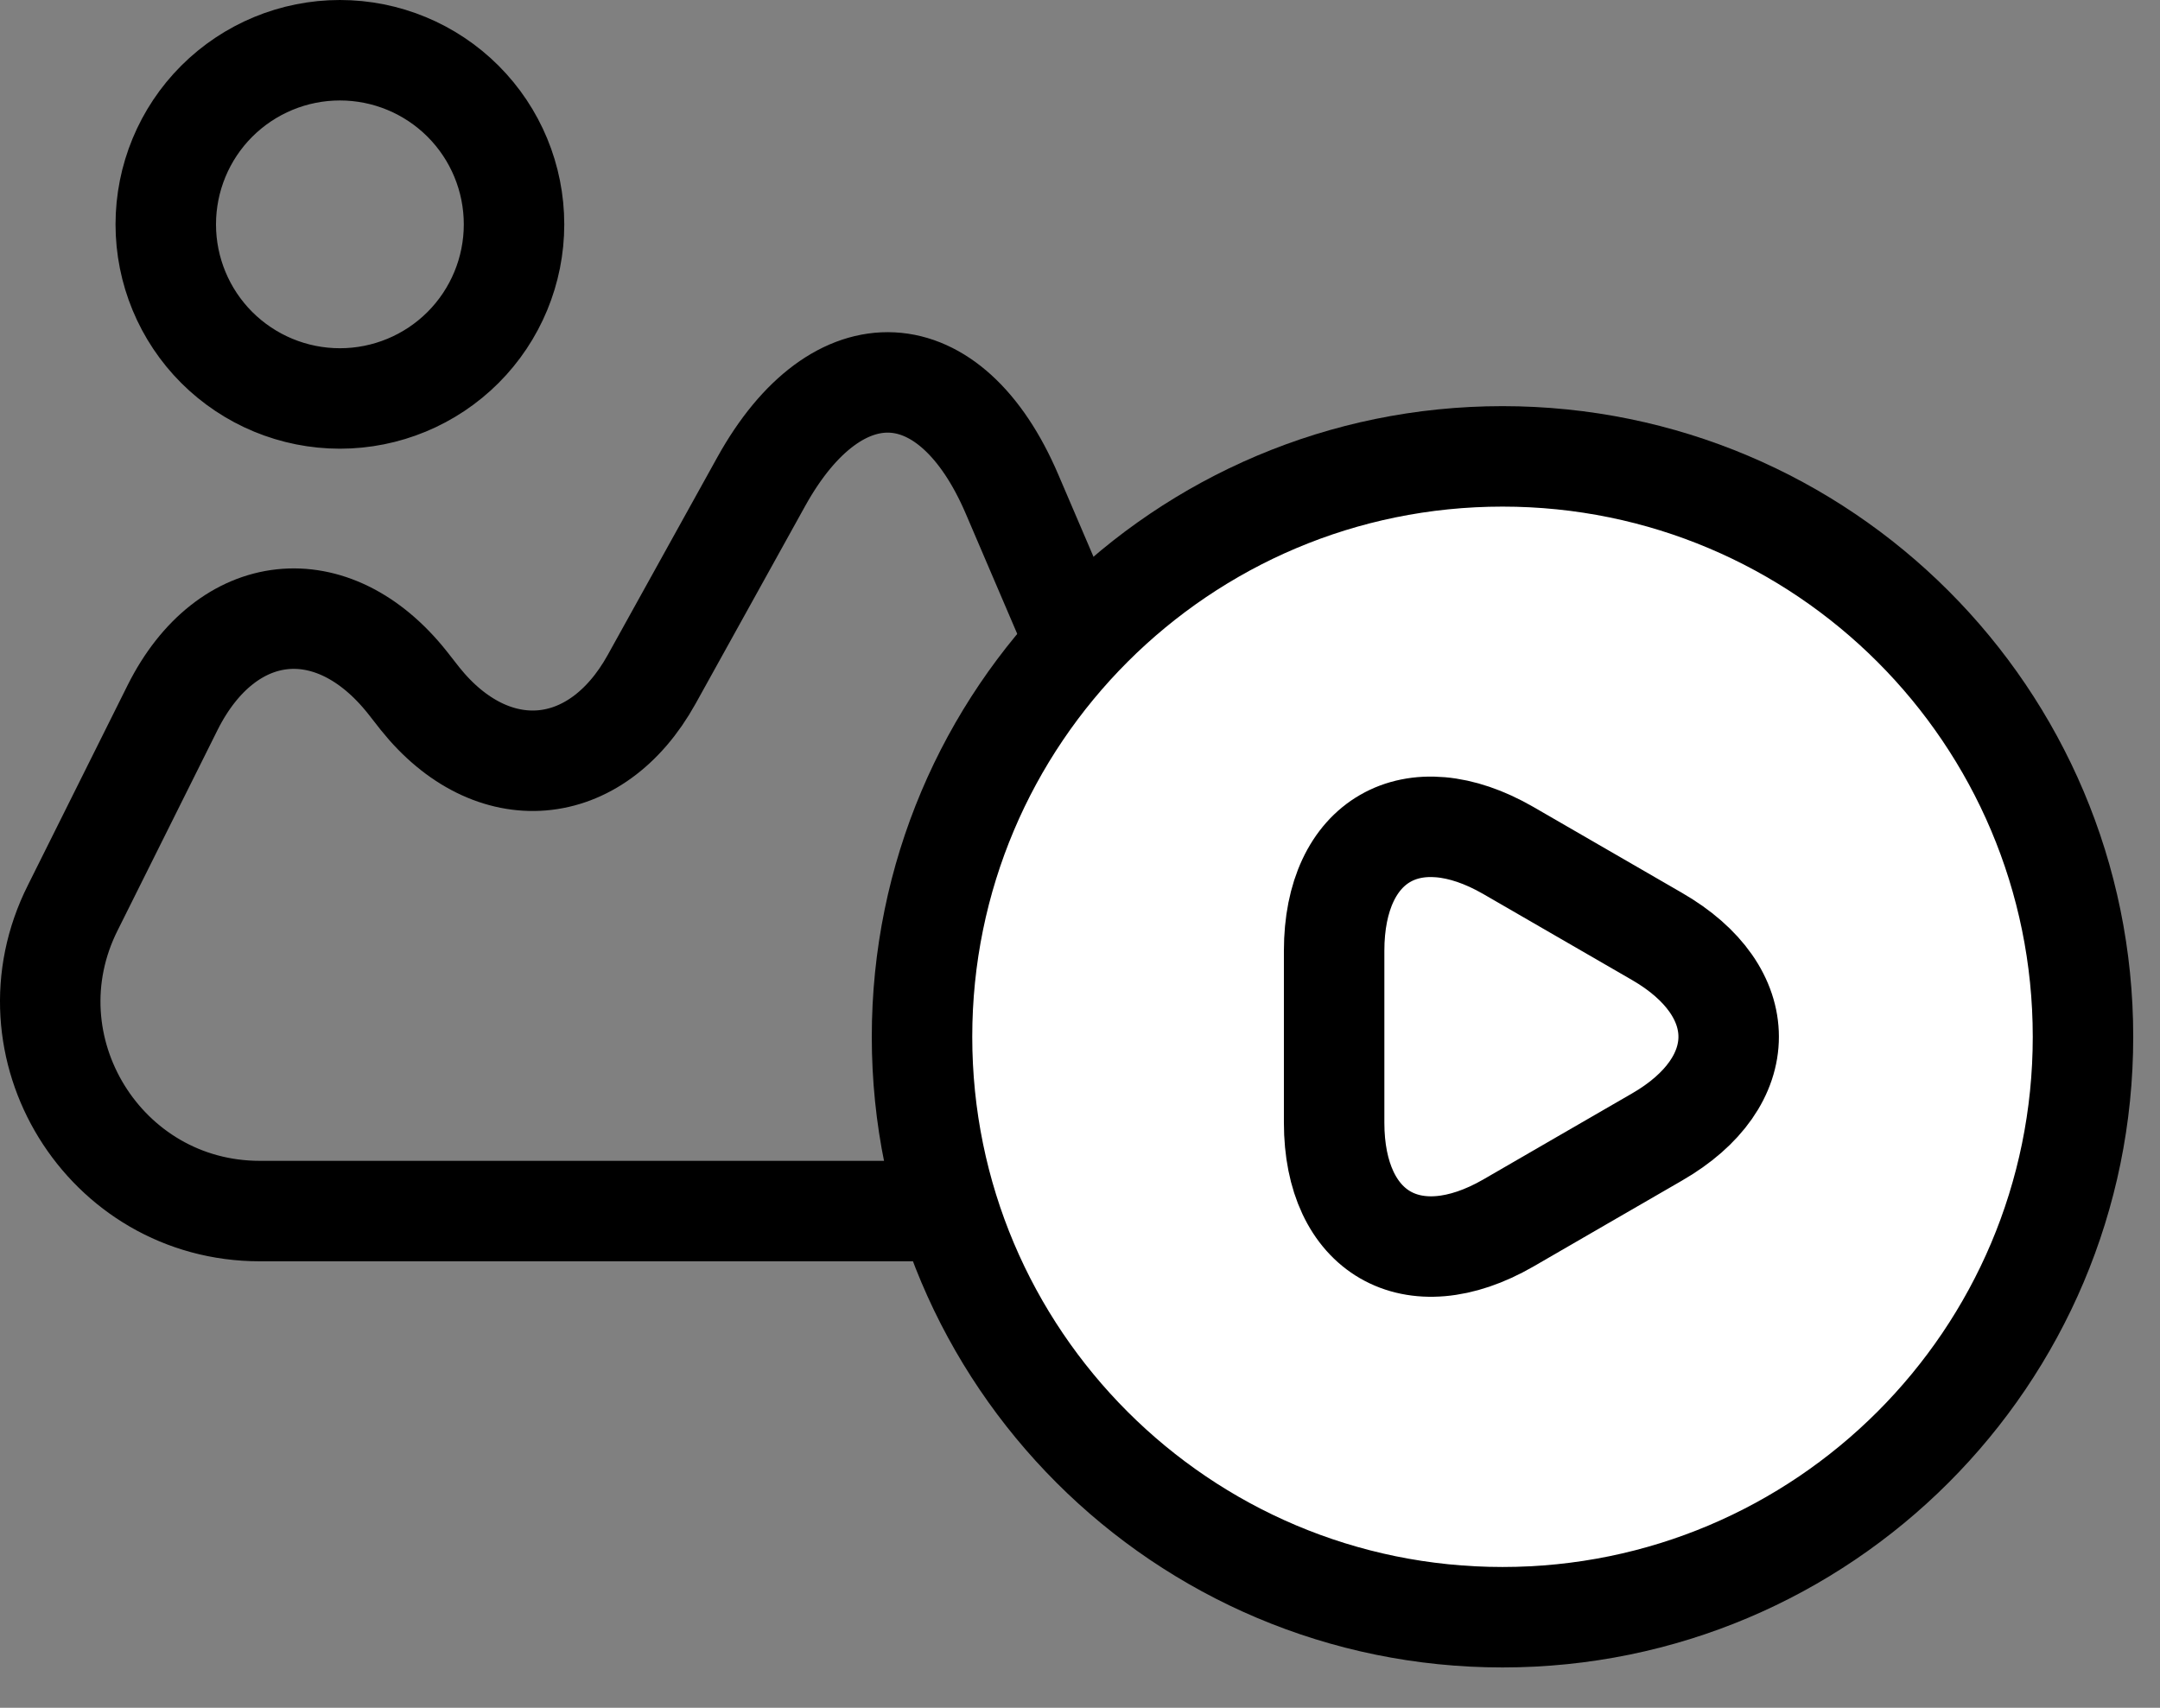 <svg width="43" height="34" viewBox="0 0 43 34" fill="none" xmlns="http://www.w3.org/2000/svg">
<rect x="0" y="0" width="43" height="34" fill="#808080" stroke="none"/>
<path d="M23.765 18.287L20.148 9.84C18.923 6.974 16.67 6.859 15.156 9.586L12.972 13.526C11.863 15.525 9.794 15.699 8.361 13.908L8.107 13.584C6.617 11.712 4.513 11.943 3.439 14.081L1.451 18.068C0.053 20.841 2.075 24.111 5.172 24.111H19.917C22.921 24.111 24.944 21.049 23.765 18.287ZM6.767 7.933C7.686 7.933 8.568 7.568 9.218 6.918C9.868 6.268 10.233 5.386 10.233 4.467C10.233 3.547 9.868 2.665 9.218 2.015C8.568 1.365 7.686 1 6.767 1C5.847 1 4.966 1.365 4.315 2.015C3.665 2.665 3.3 3.547 3.3 4.467C3.3 5.386 3.665 6.268 4.315 6.918C4.966 7.568 5.847 7.933 6.767 7.933Z" stroke="black" stroke-width="2" stroke-linecap="round" stroke-linejoin="round"/>
<path d="M29.911 32.197C36.293 32.197 41.467 27.024 41.467 20.642C41.467 14.259 36.293 9.086 29.911 9.086C23.529 9.086 18.355 14.259 18.355 20.642C18.355 27.024 23.529 32.197 29.911 32.197Z" fill="white" stroke="black" stroke-width="2" stroke-linecap="round" stroke-linejoin="round"/>
<path d="M26.559 20.64V18.93C26.559 16.723 28.119 15.833 30.025 16.931L31.504 17.786L32.983 18.641C34.89 19.739 34.89 21.542 32.983 22.639L31.504 23.494L30.025 24.35C28.119 25.447 26.559 24.546 26.559 22.35V20.64Z" stroke="black" stroke-width="2" stroke-miterlimit="10" stroke-linecap="round" stroke-linejoin="round"/>
</svg>
